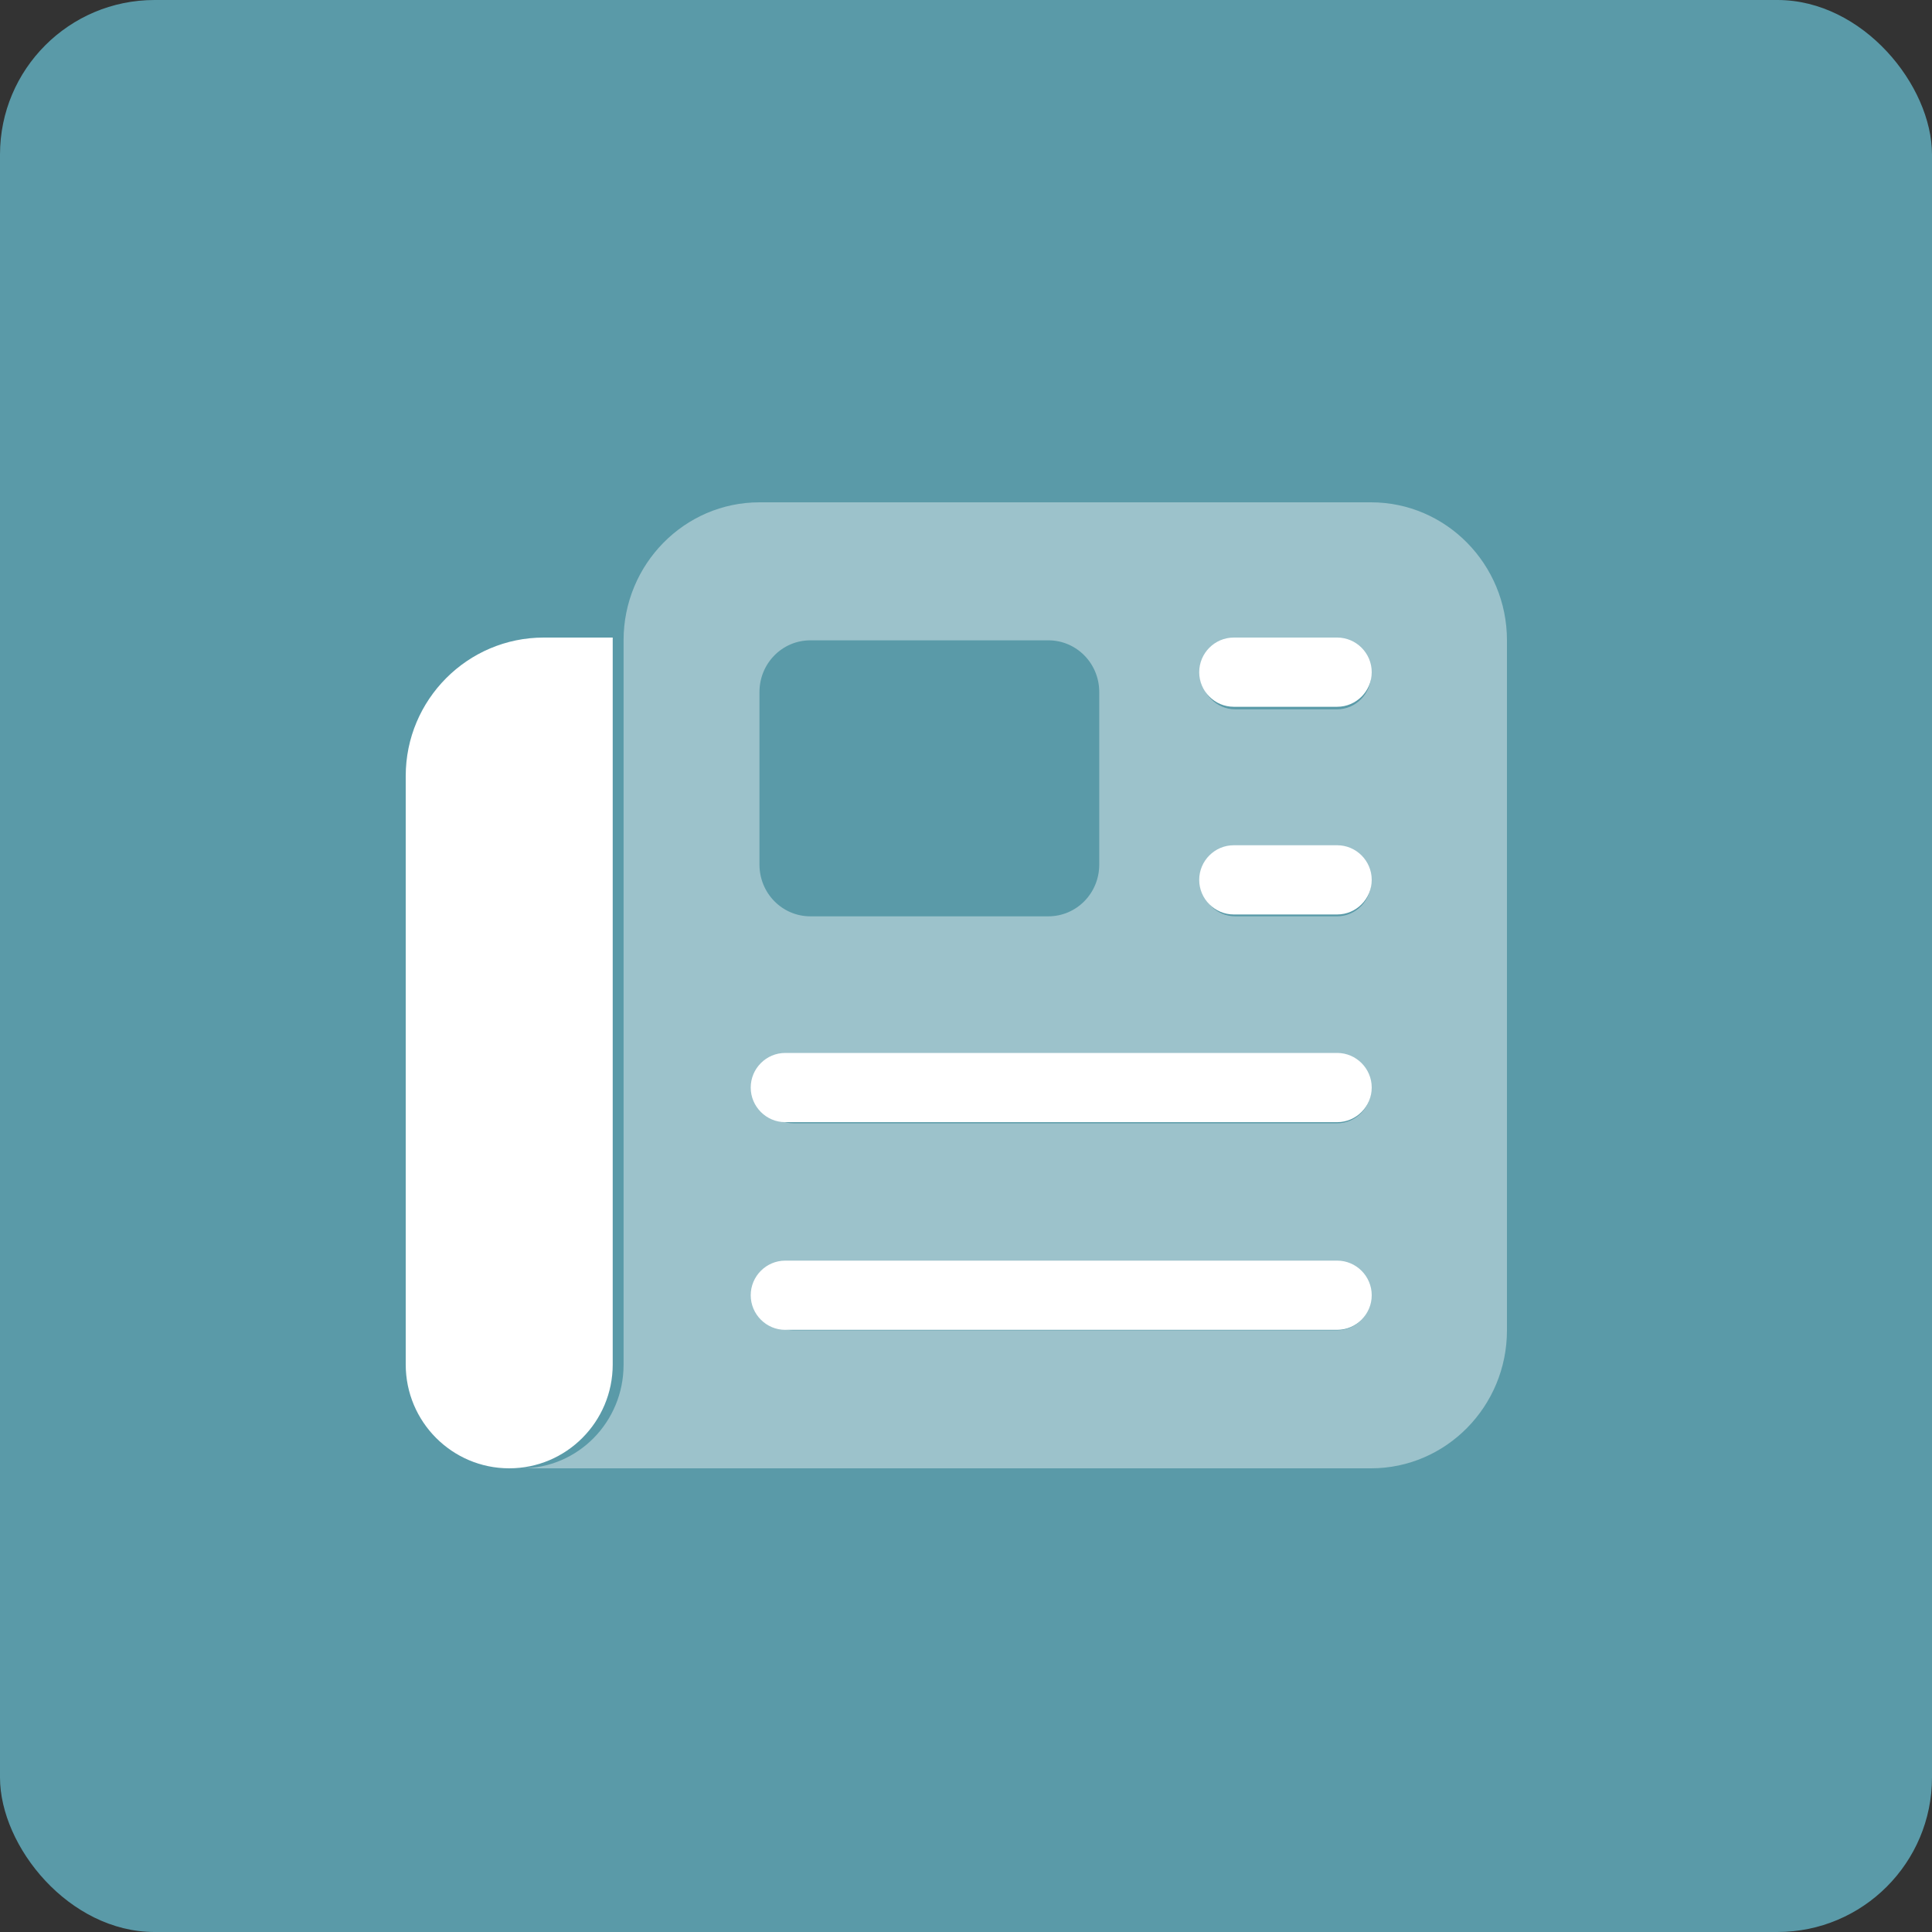 <svg width="100" height="100" viewBox="0 0 100 100" fill="none" xmlns="http://www.w3.org/2000/svg">
<rect x="0" y="0" width="100" height="100" fill="#333333" stroke="none"/>
<rect width="100" height="100" rx="8" fill="#5A9AA8"/>
<path opacity="0.4" d="M27 76C29.913 76 32.276 73.6 32.276 70.643V33.143C32.276 29.203 35.43 26 39.31 26H70.966C74.846 26 78 29.203 78 33.143V68.857C78 72.797 74.846 76 70.966 76H32.276H27ZM39.31 35.821V44.75C39.31 46.234 40.486 47.429 41.948 47.429H54.259C55.721 47.429 56.897 46.234 56.897 44.75V35.821C56.897 34.337 55.721 33.143 54.259 33.143H41.948C40.486 33.143 39.31 34.337 39.31 35.821ZM39.31 56.357C39.31 57.339 40.102 58.143 41.069 58.143H69.207C70.174 58.143 70.966 57.339 70.966 56.357C70.966 55.375 70.174 54.571 69.207 54.571H41.069C40.102 54.571 39.31 55.375 39.31 56.357ZM39.31 67.071C39.31 68.054 40.102 68.857 41.069 68.857H69.207C70.174 68.857 70.966 68.054 70.966 67.071C70.966 66.089 70.174 65.286 69.207 65.286H41.069C40.102 65.286 39.31 66.089 39.31 67.071ZM62.172 34.929C62.172 35.911 62.964 36.714 63.931 36.714H69.207C70.174 36.714 70.966 35.911 70.966 34.929C70.966 33.946 70.174 33.143 69.207 33.143H63.931C62.964 33.143 62.172 33.946 62.172 34.929ZM62.172 45.643C62.172 46.625 62.964 47.429 63.931 47.429H69.207C70.174 47.429 70.966 46.625 70.966 45.643C70.966 44.661 70.174 43.857 69.207 43.857H63.931C62.964 43.857 62.172 44.661 62.172 45.643Z" fill="white"/>
<path d="M21 40.167V70.625C21 73.592 23.4 76 26.357 76C29.315 76 31.714 73.592 31.714 70.625V33H28.143C24.203 33 21 36.214 21 40.167ZM63.857 33C62.875 33 62.071 33.806 62.071 34.792C62.071 35.777 62.875 36.583 63.857 36.583H69.214C70.196 36.583 71 35.777 71 34.792C71 33.806 70.196 33 69.214 33H63.857ZM63.857 43.75C62.875 43.75 62.071 44.556 62.071 45.542C62.071 46.527 62.875 47.333 63.857 47.333H69.214C70.196 47.333 71 46.527 71 45.542C71 44.556 70.196 43.75 69.214 43.75H63.857ZM40.643 54.5C39.661 54.5 38.857 55.306 38.857 56.292C38.857 57.277 39.661 58.083 40.643 58.083H69.214C70.196 58.083 71 57.277 71 56.292C71 55.306 70.196 54.5 69.214 54.5H40.643ZM40.643 65.25C39.661 65.25 38.857 66.056 38.857 67.042C38.857 68.027 39.661 68.833 40.643 68.833H69.214C70.196 68.833 71 68.027 71 67.042C71 66.056 70.196 65.25 69.214 65.25H40.643Z" fill="white"/>
</svg>
